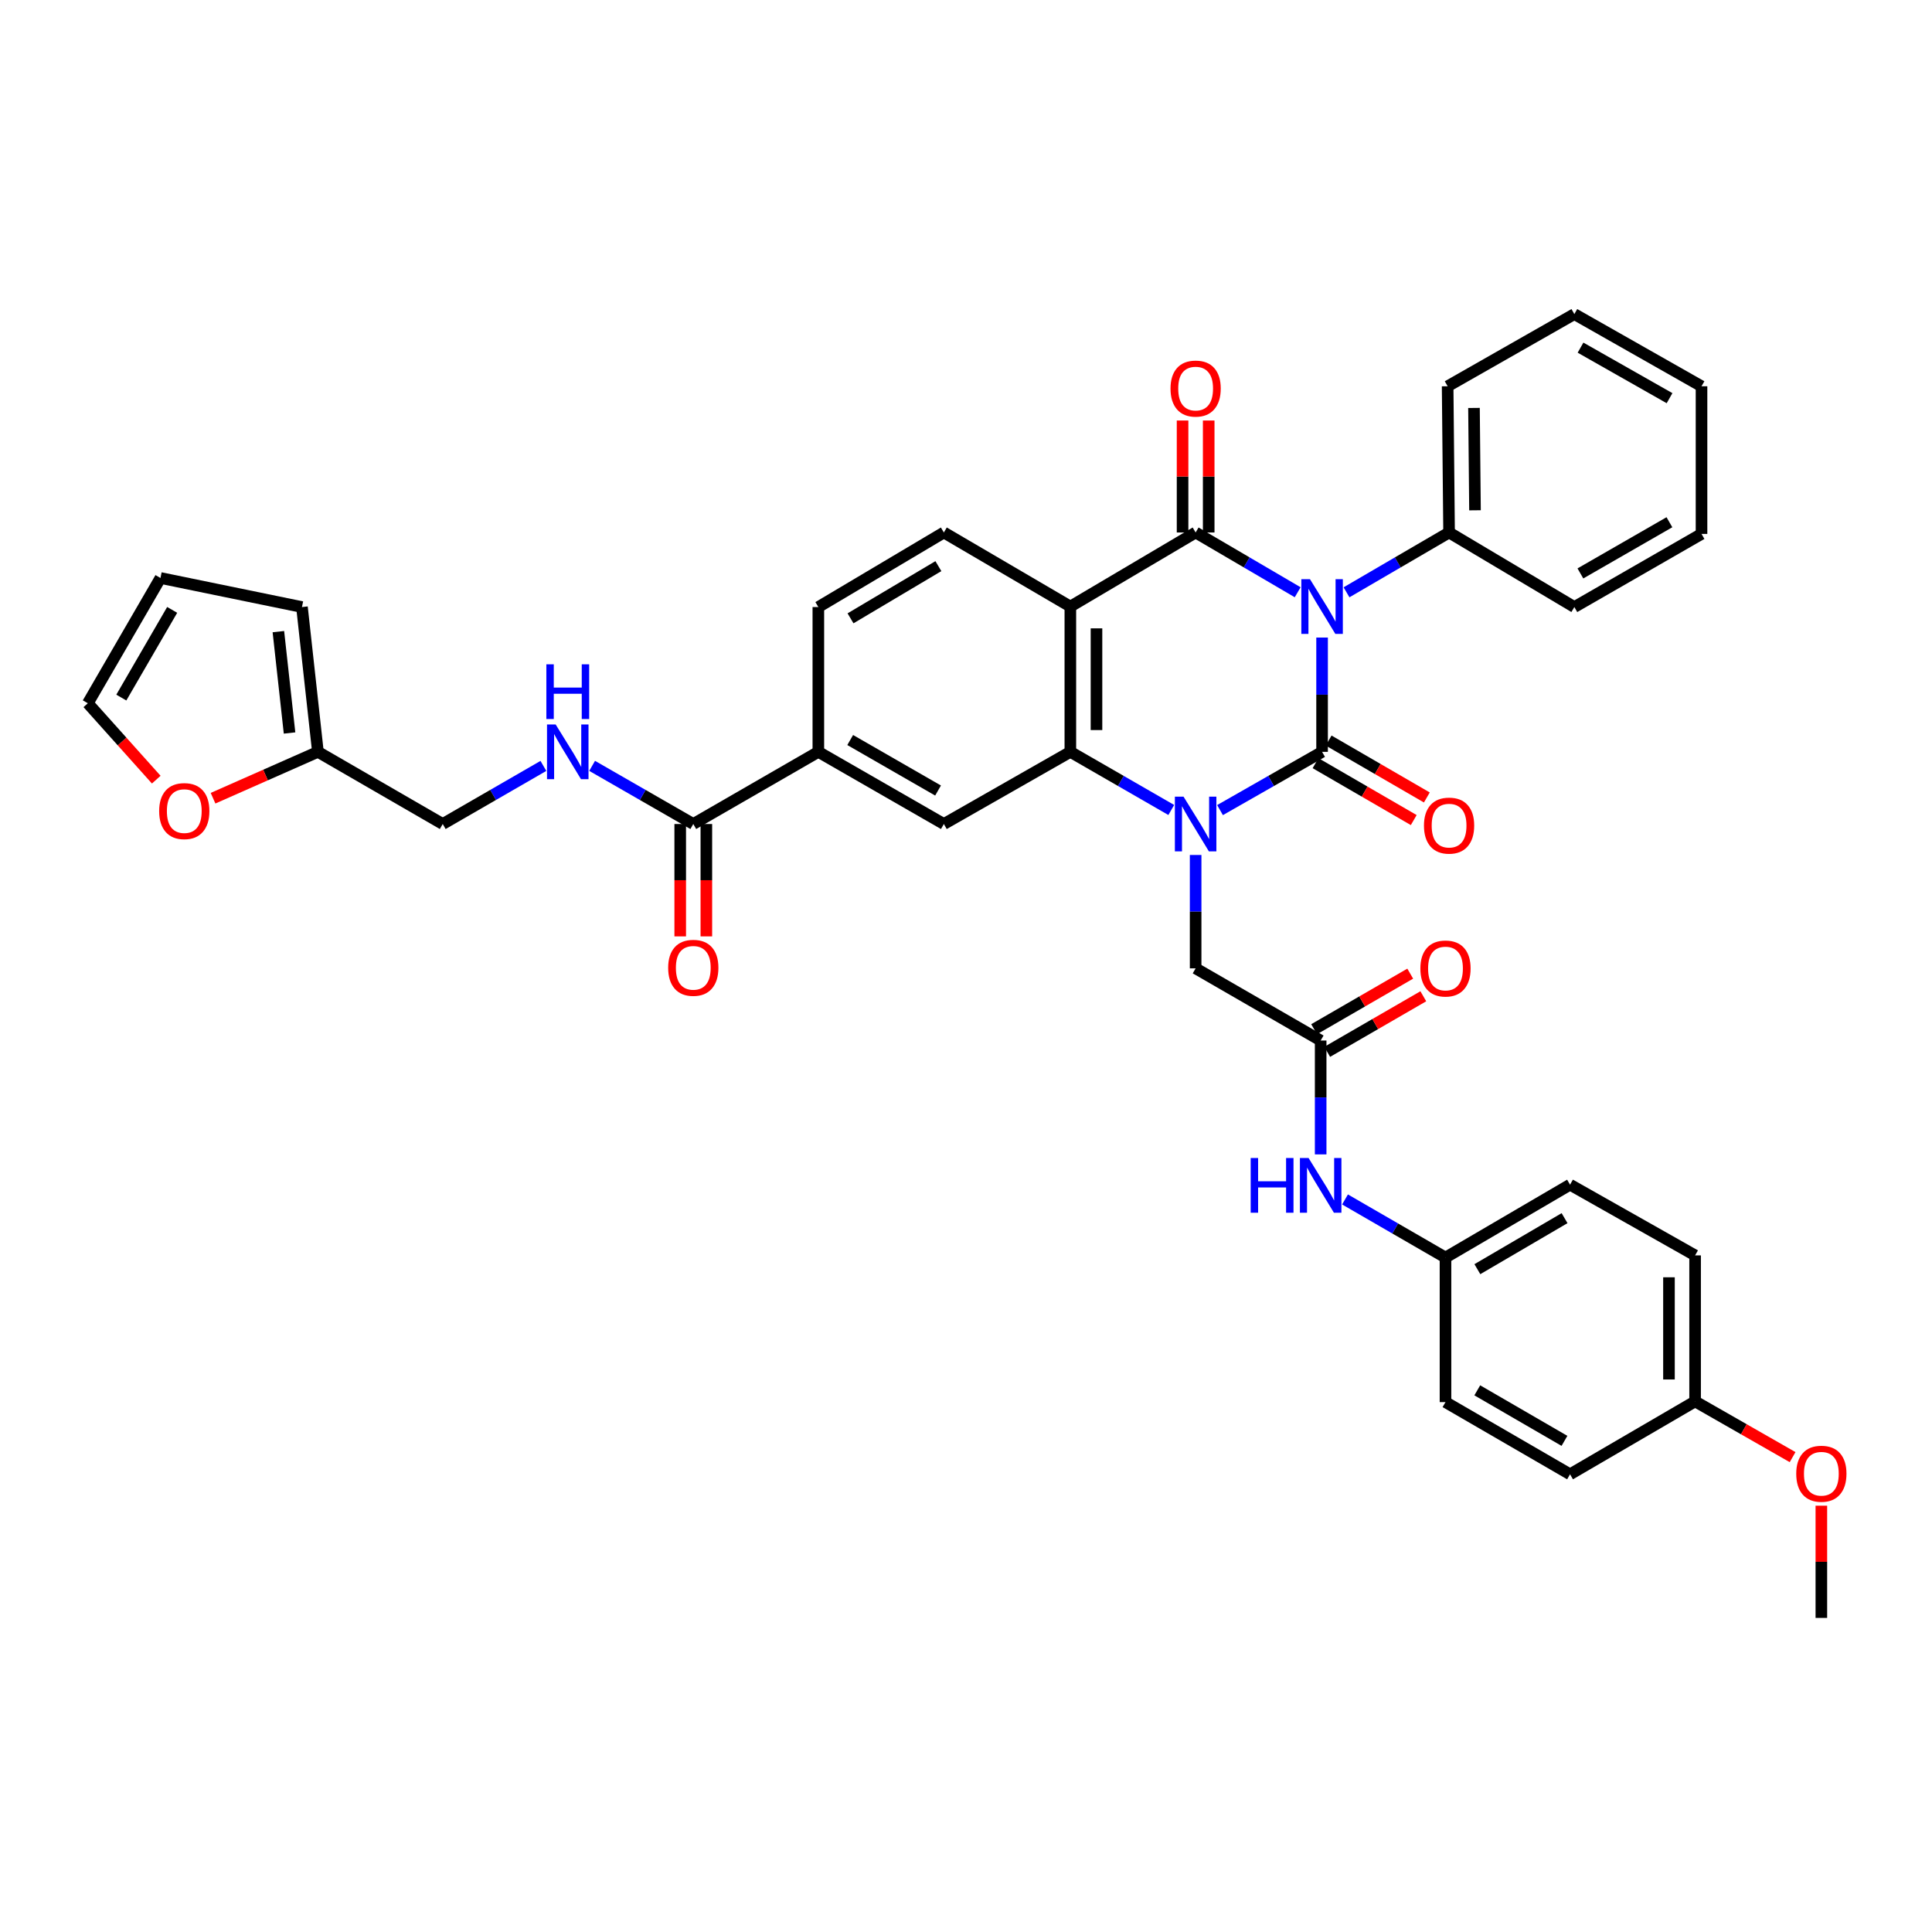 <?xml version='1.0' encoding='iso-8859-1'?>
<svg version='1.1' baseProfile='full'
              xmlns='http://www.w3.org/2000/svg'
                      xmlns:rdkit='http://www.rdkit.org/xml'
                      xmlns:xlink='http://www.w3.org/1999/xlink'
                  xml:space='preserve'
width='1000px' height='1000px' viewBox='0 0 1000 1000'>
<!-- END OF HEADER -->
<rect style='opacity:1.0;fill:#FFFFFF;stroke:none' width='1000' height='1000' x='0' y='0'> </rect>
<path class='bond-0' d='M 684.309,329.993 L 684.309,359.576' style='fill:none;fill-rule:evenodd;stroke:#0000FF;stroke-width:6px;stroke-linecap:butt;stroke-linejoin:miter;stroke-opacity:1' />
<path class='bond-0' d='M 684.309,359.576 L 684.309,389.159' style='fill:none;fill-rule:evenodd;stroke:#000000;stroke-width:6px;stroke-linecap:butt;stroke-linejoin:miter;stroke-opacity:1' />
<path class='bond-2' d='M 671.673,306.551 L 645.265,291.083' style='fill:none;fill-rule:evenodd;stroke:#0000FF;stroke-width:6px;stroke-linecap:butt;stroke-linejoin:miter;stroke-opacity:1' />
<path class='bond-2' d='M 645.265,291.083 L 618.857,275.614' style='fill:none;fill-rule:evenodd;stroke:#000000;stroke-width:6px;stroke-linecap:butt;stroke-linejoin:miter;stroke-opacity:1' />
<path class='bond-12' d='M 696.952,306.579 L 723.496,291.096' style='fill:none;fill-rule:evenodd;stroke:#0000FF;stroke-width:6px;stroke-linecap:butt;stroke-linejoin:miter;stroke-opacity:1' />
<path class='bond-12' d='M 723.496,291.096 L 750.04,275.614' style='fill:none;fill-rule:evenodd;stroke:#000000;stroke-width:6px;stroke-linecap:butt;stroke-linejoin:miter;stroke-opacity:1' />
<path class='bond-1' d='M 684.309,389.159 L 657.895,404.232' style='fill:none;fill-rule:evenodd;stroke:#000000;stroke-width:6px;stroke-linecap:butt;stroke-linejoin:miter;stroke-opacity:1' />
<path class='bond-1' d='M 657.895,404.232 L 631.481,419.304' style='fill:none;fill-rule:evenodd;stroke:#0000FF;stroke-width:6px;stroke-linecap:butt;stroke-linejoin:miter;stroke-opacity:1' />
<path class='bond-11' d='M 680.918,395.011 L 706.334,409.74' style='fill:none;fill-rule:evenodd;stroke:#000000;stroke-width:6px;stroke-linecap:butt;stroke-linejoin:miter;stroke-opacity:1' />
<path class='bond-11' d='M 706.334,409.74 L 731.749,424.468' style='fill:none;fill-rule:evenodd;stroke:#FF0000;stroke-width:6px;stroke-linecap:butt;stroke-linejoin:miter;stroke-opacity:1' />
<path class='bond-11' d='M 687.7,383.308 L 713.116,398.037' style='fill:none;fill-rule:evenodd;stroke:#000000;stroke-width:6px;stroke-linecap:butt;stroke-linejoin:miter;stroke-opacity:1' />
<path class='bond-11' d='M 713.116,398.037 L 738.531,412.765' style='fill:none;fill-rule:evenodd;stroke:#FF0000;stroke-width:6px;stroke-linecap:butt;stroke-linejoin:miter;stroke-opacity:1' />
<path class='bond-7' d='M 618.857,442.535 L 618.857,471.876' style='fill:none;fill-rule:evenodd;stroke:#0000FF;stroke-width:6px;stroke-linecap:butt;stroke-linejoin:miter;stroke-opacity:1' />
<path class='bond-7' d='M 618.857,471.876 L 618.857,501.217' style='fill:none;fill-rule:evenodd;stroke:#000000;stroke-width:6px;stroke-linecap:butt;stroke-linejoin:miter;stroke-opacity:1' />
<path class='bond-38' d='M 606.246,419.244 L 580.13,404.202' style='fill:none;fill-rule:evenodd;stroke:#0000FF;stroke-width:6px;stroke-linecap:butt;stroke-linejoin:miter;stroke-opacity:1' />
<path class='bond-38' d='M 580.13,404.202 L 554.013,389.159' style='fill:none;fill-rule:evenodd;stroke:#000000;stroke-width:6px;stroke-linecap:butt;stroke-linejoin:miter;stroke-opacity:1' />
<path class='bond-3' d='M 618.857,275.614 L 554.013,313.953' style='fill:none;fill-rule:evenodd;stroke:#000000;stroke-width:6px;stroke-linecap:butt;stroke-linejoin:miter;stroke-opacity:1' />
<path class='bond-14' d='M 625.62,275.614 L 625.62,246.638' style='fill:none;fill-rule:evenodd;stroke:#000000;stroke-width:6px;stroke-linecap:butt;stroke-linejoin:miter;stroke-opacity:1' />
<path class='bond-14' d='M 625.62,246.638 L 625.62,217.663' style='fill:none;fill-rule:evenodd;stroke:#FF0000;stroke-width:6px;stroke-linecap:butt;stroke-linejoin:miter;stroke-opacity:1' />
<path class='bond-14' d='M 612.094,275.614 L 612.094,246.638' style='fill:none;fill-rule:evenodd;stroke:#000000;stroke-width:6px;stroke-linecap:butt;stroke-linejoin:miter;stroke-opacity:1' />
<path class='bond-14' d='M 612.094,246.638 L 612.094,217.663' style='fill:none;fill-rule:evenodd;stroke:#FF0000;stroke-width:6px;stroke-linecap:butt;stroke-linejoin:miter;stroke-opacity:1' />
<path class='bond-4' d='M 554.013,313.953 L 554.013,389.159' style='fill:none;fill-rule:evenodd;stroke:#000000;stroke-width:6px;stroke-linecap:butt;stroke-linejoin:miter;stroke-opacity:1' />
<path class='bond-4' d='M 567.54,325.234 L 567.54,377.879' style='fill:none;fill-rule:evenodd;stroke:#000000;stroke-width:6px;stroke-linecap:butt;stroke-linejoin:miter;stroke-opacity:1' />
<path class='bond-10' d='M 554.013,313.953 L 488.539,275.614' style='fill:none;fill-rule:evenodd;stroke:#000000;stroke-width:6px;stroke-linecap:butt;stroke-linejoin:miter;stroke-opacity:1' />
<path class='bond-5' d='M 554.013,389.159 L 488.539,426.507' style='fill:none;fill-rule:evenodd;stroke:#000000;stroke-width:6px;stroke-linecap:butt;stroke-linejoin:miter;stroke-opacity:1' />
<path class='bond-40' d='M 488.539,426.507 L 423.575,389.159' style='fill:none;fill-rule:evenodd;stroke:#000000;stroke-width:6px;stroke-linecap:butt;stroke-linejoin:miter;stroke-opacity:1' />
<path class='bond-40' d='M 485.536,409.178 L 440.061,383.035' style='fill:none;fill-rule:evenodd;stroke:#000000;stroke-width:6px;stroke-linecap:butt;stroke-linejoin:miter;stroke-opacity:1' />
<path class='bond-6' d='M 358.844,426.507 L 423.575,389.159' style='fill:none;fill-rule:evenodd;stroke:#000000;stroke-width:6px;stroke-linecap:butt;stroke-linejoin:miter;stroke-opacity:1' />
<path class='bond-13' d='M 358.844,426.507 L 332.665,411.459' style='fill:none;fill-rule:evenodd;stroke:#000000;stroke-width:6px;stroke-linecap:butt;stroke-linejoin:miter;stroke-opacity:1' />
<path class='bond-13' d='M 332.665,411.459 L 306.486,396.41' style='fill:none;fill-rule:evenodd;stroke:#0000FF;stroke-width:6px;stroke-linecap:butt;stroke-linejoin:miter;stroke-opacity:1' />
<path class='bond-19' d='M 352.081,426.507 L 352.081,455.593' style='fill:none;fill-rule:evenodd;stroke:#000000;stroke-width:6px;stroke-linecap:butt;stroke-linejoin:miter;stroke-opacity:1' />
<path class='bond-19' d='M 352.081,455.593 L 352.081,484.678' style='fill:none;fill-rule:evenodd;stroke:#FF0000;stroke-width:6px;stroke-linecap:butt;stroke-linejoin:miter;stroke-opacity:1' />
<path class='bond-19' d='M 365.607,426.507 L 365.607,455.593' style='fill:none;fill-rule:evenodd;stroke:#000000;stroke-width:6px;stroke-linecap:butt;stroke-linejoin:miter;stroke-opacity:1' />
<path class='bond-19' d='M 365.607,455.593 L 365.607,484.678' style='fill:none;fill-rule:evenodd;stroke:#FF0000;stroke-width:6px;stroke-linecap:butt;stroke-linejoin:miter;stroke-opacity:1' />
<path class='bond-8' d='M 618.857,501.217 L 683.573,538.58' style='fill:none;fill-rule:evenodd;stroke:#000000;stroke-width:6px;stroke-linecap:butt;stroke-linejoin:miter;stroke-opacity:1' />
<path class='bond-16' d='M 683.573,538.58 L 683.573,568.046' style='fill:none;fill-rule:evenodd;stroke:#000000;stroke-width:6px;stroke-linecap:butt;stroke-linejoin:miter;stroke-opacity:1' />
<path class='bond-16' d='M 683.573,568.046 L 683.573,597.512' style='fill:none;fill-rule:evenodd;stroke:#0000FF;stroke-width:6px;stroke-linecap:butt;stroke-linejoin:miter;stroke-opacity:1' />
<path class='bond-20' d='M 686.958,544.435 L 711.831,530.052' style='fill:none;fill-rule:evenodd;stroke:#000000;stroke-width:6px;stroke-linecap:butt;stroke-linejoin:miter;stroke-opacity:1' />
<path class='bond-20' d='M 711.831,530.052 L 736.703,515.669' style='fill:none;fill-rule:evenodd;stroke:#FF0000;stroke-width:6px;stroke-linecap:butt;stroke-linejoin:miter;stroke-opacity:1' />
<path class='bond-20' d='M 680.187,532.725 L 705.06,518.342' style='fill:none;fill-rule:evenodd;stroke:#000000;stroke-width:6px;stroke-linecap:butt;stroke-linejoin:miter;stroke-opacity:1' />
<path class='bond-20' d='M 705.06,518.342 L 729.932,503.959' style='fill:none;fill-rule:evenodd;stroke:#FF0000;stroke-width:6px;stroke-linecap:butt;stroke-linejoin:miter;stroke-opacity:1' />
<path class='bond-9' d='M 423.575,389.159 L 423.575,314.209' style='fill:none;fill-rule:evenodd;stroke:#000000;stroke-width:6px;stroke-linecap:butt;stroke-linejoin:miter;stroke-opacity:1' />
<path class='bond-18' d='M 488.539,275.614 L 423.575,314.209' style='fill:none;fill-rule:evenodd;stroke:#000000;stroke-width:6px;stroke-linecap:butt;stroke-linejoin:miter;stroke-opacity:1' />
<path class='bond-18' d='M 485.703,293.032 L 440.228,320.048' style='fill:none;fill-rule:evenodd;stroke:#000000;stroke-width:6px;stroke-linecap:butt;stroke-linejoin:miter;stroke-opacity:1' />
<path class='bond-32' d='M 750.04,275.614 L 749.296,199.934' style='fill:none;fill-rule:evenodd;stroke:#000000;stroke-width:6px;stroke-linecap:butt;stroke-linejoin:miter;stroke-opacity:1' />
<path class='bond-32' d='M 763.454,264.129 L 762.933,211.153' style='fill:none;fill-rule:evenodd;stroke:#000000;stroke-width:6px;stroke-linecap:butt;stroke-linejoin:miter;stroke-opacity:1' />
<path class='bond-33' d='M 750.04,275.614 L 814.883,314.209' style='fill:none;fill-rule:evenodd;stroke:#000000;stroke-width:6px;stroke-linecap:butt;stroke-linejoin:miter;stroke-opacity:1' />
<path class='bond-24' d='M 281.265,396.436 L 255.211,411.471' style='fill:none;fill-rule:evenodd;stroke:#0000FF;stroke-width:6px;stroke-linecap:butt;stroke-linejoin:miter;stroke-opacity:1' />
<path class='bond-24' d='M 255.211,411.471 L 229.157,426.507' style='fill:none;fill-rule:evenodd;stroke:#000000;stroke-width:6px;stroke-linecap:butt;stroke-linejoin:miter;stroke-opacity:1' />
<path class='bond-15' d='M 164.554,389.159 L 229.157,426.507' style='fill:none;fill-rule:evenodd;stroke:#000000;stroke-width:6px;stroke-linecap:butt;stroke-linejoin:miter;stroke-opacity:1' />
<path class='bond-17' d='M 164.554,389.159 L 137.413,401.157' style='fill:none;fill-rule:evenodd;stroke:#000000;stroke-width:6px;stroke-linecap:butt;stroke-linejoin:miter;stroke-opacity:1' />
<path class='bond-17' d='M 137.413,401.157 L 110.272,413.154' style='fill:none;fill-rule:evenodd;stroke:#FF0000;stroke-width:6px;stroke-linecap:butt;stroke-linejoin:miter;stroke-opacity:1' />
<path class='bond-21' d='M 164.554,389.159 L 156.295,314.209' style='fill:none;fill-rule:evenodd;stroke:#000000;stroke-width:6px;stroke-linecap:butt;stroke-linejoin:miter;stroke-opacity:1' />
<path class='bond-21' d='M 149.87,379.398 L 144.089,326.933' style='fill:none;fill-rule:evenodd;stroke:#000000;stroke-width:6px;stroke-linecap:butt;stroke-linejoin:miter;stroke-opacity:1' />
<path class='bond-25' d='M 696.179,620.835 L 722.181,635.872' style='fill:none;fill-rule:evenodd;stroke:#0000FF;stroke-width:6px;stroke-linecap:butt;stroke-linejoin:miter;stroke-opacity:1' />
<path class='bond-25' d='M 722.181,635.872 L 748.183,650.908' style='fill:none;fill-rule:evenodd;stroke:#000000;stroke-width:6px;stroke-linecap:butt;stroke-linejoin:miter;stroke-opacity:1' />
<path class='bond-22' d='M 80.876,403.546 L 63.166,383.777' style='fill:none;fill-rule:evenodd;stroke:#FF0000;stroke-width:6px;stroke-linecap:butt;stroke-linejoin:miter;stroke-opacity:1' />
<path class='bond-22' d='M 63.166,383.777 L 45.455,364.008' style='fill:none;fill-rule:evenodd;stroke:#000000;stroke-width:6px;stroke-linecap:butt;stroke-linejoin:miter;stroke-opacity:1' />
<path class='bond-23' d='M 156.295,314.209 L 83.058,299.164' style='fill:none;fill-rule:evenodd;stroke:#000000;stroke-width:6px;stroke-linecap:butt;stroke-linejoin:miter;stroke-opacity:1' />
<path class='bond-42' d='M 45.455,364.008 L 83.058,299.164' style='fill:none;fill-rule:evenodd;stroke:#000000;stroke-width:6px;stroke-linecap:butt;stroke-linejoin:miter;stroke-opacity:1' />
<path class='bond-42' d='M 62.796,361.067 L 89.118,315.677' style='fill:none;fill-rule:evenodd;stroke:#000000;stroke-width:6px;stroke-linecap:butt;stroke-linejoin:miter;stroke-opacity:1' />
<path class='bond-27' d='M 748.183,650.908 L 748.183,725.731' style='fill:none;fill-rule:evenodd;stroke:#000000;stroke-width:6px;stroke-linecap:butt;stroke-linejoin:miter;stroke-opacity:1' />
<path class='bond-28' d='M 748.183,650.908 L 812.651,613.185' style='fill:none;fill-rule:evenodd;stroke:#000000;stroke-width:6px;stroke-linecap:butt;stroke-linejoin:miter;stroke-opacity:1' />
<path class='bond-28' d='M 764.685,656.924 L 809.812,630.518' style='fill:none;fill-rule:evenodd;stroke:#000000;stroke-width:6px;stroke-linecap:butt;stroke-linejoin:miter;stroke-opacity:1' />
<path class='bond-26' d='M 877.382,725.356 L 877.382,649.789' style='fill:none;fill-rule:evenodd;stroke:#000000;stroke-width:6px;stroke-linecap:butt;stroke-linejoin:miter;stroke-opacity:1' />
<path class='bond-26' d='M 863.856,714.021 L 863.856,661.124' style='fill:none;fill-rule:evenodd;stroke:#000000;stroke-width:6px;stroke-linecap:butt;stroke-linejoin:miter;stroke-opacity:1' />
<path class='bond-31' d='M 877.382,725.356 L 902.615,739.783' style='fill:none;fill-rule:evenodd;stroke:#000000;stroke-width:6px;stroke-linecap:butt;stroke-linejoin:miter;stroke-opacity:1' />
<path class='bond-31' d='M 902.615,739.783 L 927.847,754.21' style='fill:none;fill-rule:evenodd;stroke:#FF0000;stroke-width:6px;stroke-linecap:butt;stroke-linejoin:miter;stroke-opacity:1' />
<path class='bond-41' d='M 877.382,725.356 L 812.651,763.094' style='fill:none;fill-rule:evenodd;stroke:#000000;stroke-width:6px;stroke-linecap:butt;stroke-linejoin:miter;stroke-opacity:1' />
<path class='bond-30' d='M 748.183,725.731 L 812.651,763.094' style='fill:none;fill-rule:evenodd;stroke:#000000;stroke-width:6px;stroke-linecap:butt;stroke-linejoin:miter;stroke-opacity:1' />
<path class='bond-30' d='M 764.636,719.633 L 809.764,745.787' style='fill:none;fill-rule:evenodd;stroke:#000000;stroke-width:6px;stroke-linecap:butt;stroke-linejoin:miter;stroke-opacity:1' />
<path class='bond-29' d='M 812.651,613.185 L 877.382,649.789' style='fill:none;fill-rule:evenodd;stroke:#000000;stroke-width:6px;stroke-linecap:butt;stroke-linejoin:miter;stroke-opacity:1' />
<path class='bond-34' d='M 942.729,779.346 L 942.729,808.387' style='fill:none;fill-rule:evenodd;stroke:#FF0000;stroke-width:6px;stroke-linecap:butt;stroke-linejoin:miter;stroke-opacity:1' />
<path class='bond-34' d='M 942.729,808.387 L 942.729,837.429' style='fill:none;fill-rule:evenodd;stroke:#000000;stroke-width:6px;stroke-linecap:butt;stroke-linejoin:miter;stroke-opacity:1' />
<path class='bond-36' d='M 749.296,199.934 L 814.883,162.571' style='fill:none;fill-rule:evenodd;stroke:#000000;stroke-width:6px;stroke-linecap:butt;stroke-linejoin:miter;stroke-opacity:1' />
<path class='bond-35' d='M 814.883,314.209 L 880.704,276.358' style='fill:none;fill-rule:evenodd;stroke:#000000;stroke-width:6px;stroke-linecap:butt;stroke-linejoin:miter;stroke-opacity:1' />
<path class='bond-35' d='M 818.013,296.805 L 864.088,270.31' style='fill:none;fill-rule:evenodd;stroke:#000000;stroke-width:6px;stroke-linecap:butt;stroke-linejoin:miter;stroke-opacity:1' />
<path class='bond-37' d='M 880.704,276.358 L 880.704,199.934' style='fill:none;fill-rule:evenodd;stroke:#000000;stroke-width:6px;stroke-linecap:butt;stroke-linejoin:miter;stroke-opacity:1' />
<path class='bond-39' d='M 814.883,162.571 L 880.704,199.934' style='fill:none;fill-rule:evenodd;stroke:#000000;stroke-width:6px;stroke-linecap:butt;stroke-linejoin:miter;stroke-opacity:1' />
<path class='bond-39' d='M 818.079,179.939 L 864.153,206.093' style='fill:none;fill-rule:evenodd;stroke:#000000;stroke-width:6px;stroke-linecap:butt;stroke-linejoin:miter;stroke-opacity:1' />
<path  class='atom-0' d='M 678.049 299.793
L 687.329 314.793
Q 688.249 316.273, 689.729 318.953
Q 691.209 321.633, 691.289 321.793
L 691.289 299.793
L 695.049 299.793
L 695.049 328.113
L 691.169 328.113
L 681.209 311.713
Q 680.049 309.793, 678.809 307.593
Q 677.609 305.393, 677.249 304.713
L 677.249 328.113
L 673.569 328.113
L 673.569 299.793
L 678.049 299.793
' fill='#0000FF'/>
<path  class='atom-2' d='M 612.597 412.347
L 621.877 427.347
Q 622.797 428.827, 624.277 431.507
Q 625.757 434.187, 625.837 434.347
L 625.837 412.347
L 629.597 412.347
L 629.597 440.667
L 625.717 440.667
L 615.757 424.267
Q 614.597 422.347, 613.357 420.147
Q 612.157 417.947, 611.797 417.267
L 611.797 440.667
L 608.117 440.667
L 608.117 412.347
L 612.597 412.347
' fill='#0000FF'/>
<path  class='atom-12' d='M 737.04 427.331
Q 737.04 420.531, 740.4 416.731
Q 743.76 412.931, 750.04 412.931
Q 756.32 412.931, 759.68 416.731
Q 763.04 420.531, 763.04 427.331
Q 763.04 434.211, 759.64 438.131
Q 756.24 442.011, 750.04 442.011
Q 743.8 442.011, 740.4 438.131
Q 737.04 434.251, 737.04 427.331
M 750.04 438.811
Q 754.36 438.811, 756.68 435.931
Q 759.04 433.011, 759.04 427.331
Q 759.04 421.771, 756.68 418.971
Q 754.36 416.131, 750.04 416.131
Q 745.72 416.131, 743.36 418.931
Q 741.04 421.731, 741.04 427.331
Q 741.04 433.051, 743.36 435.931
Q 745.72 438.811, 750.04 438.811
' fill='#FF0000'/>
<path  class='atom-14' d='M 287.613 374.999
L 296.893 389.999
Q 297.813 391.479, 299.293 394.159
Q 300.773 396.839, 300.853 396.999
L 300.853 374.999
L 304.613 374.999
L 304.613 403.319
L 300.733 403.319
L 290.773 386.919
Q 289.613 384.999, 288.373 382.799
Q 287.173 380.599, 286.813 379.919
L 286.813 403.319
L 283.133 403.319
L 283.133 374.999
L 287.613 374.999
' fill='#0000FF'/>
<path  class='atom-14' d='M 282.793 343.847
L 286.633 343.847
L 286.633 355.887
L 301.113 355.887
L 301.113 343.847
L 304.953 343.847
L 304.953 372.167
L 301.113 372.167
L 301.113 359.087
L 286.633 359.087
L 286.633 372.167
L 282.793 372.167
L 282.793 343.847
' fill='#0000FF'/>
<path  class='atom-15' d='M 605.857 201.119
Q 605.857 194.319, 609.217 190.519
Q 612.577 186.719, 618.857 186.719
Q 625.137 186.719, 628.497 190.519
Q 631.857 194.319, 631.857 201.119
Q 631.857 207.999, 628.457 211.919
Q 625.057 215.799, 618.857 215.799
Q 612.617 215.799, 609.217 211.919
Q 605.857 208.039, 605.857 201.119
M 618.857 212.599
Q 623.177 212.599, 625.497 209.719
Q 627.857 206.799, 627.857 201.119
Q 627.857 195.559, 625.497 192.759
Q 623.177 189.919, 618.857 189.919
Q 614.537 189.919, 612.177 192.719
Q 609.857 195.519, 609.857 201.119
Q 609.857 206.839, 612.177 209.719
Q 614.537 212.599, 618.857 212.599
' fill='#FF0000'/>
<path  class='atom-17' d='M 647.353 599.386
L 651.193 599.386
L 651.193 611.426
L 665.673 611.426
L 665.673 599.386
L 669.513 599.386
L 669.513 627.706
L 665.673 627.706
L 665.673 614.626
L 651.193 614.626
L 651.193 627.706
L 647.353 627.706
L 647.353 599.386
' fill='#0000FF'/>
<path  class='atom-17' d='M 677.313 599.386
L 686.593 614.386
Q 687.513 615.866, 688.993 618.546
Q 690.473 621.226, 690.553 621.386
L 690.553 599.386
L 694.313 599.386
L 694.313 627.706
L 690.433 627.706
L 680.473 611.306
Q 679.313 609.386, 678.073 607.186
Q 676.873 604.986, 676.513 604.306
L 676.513 627.706
L 672.833 627.706
L 672.833 599.386
L 677.313 599.386
' fill='#0000FF'/>
<path  class='atom-18' d='M 82.382 419.816
Q 82.382 413.016, 85.742 409.216
Q 89.102 405.416, 95.382 405.416
Q 101.662 405.416, 105.022 409.216
Q 108.382 413.016, 108.382 419.816
Q 108.382 426.696, 104.982 430.616
Q 101.582 434.496, 95.382 434.496
Q 89.142 434.496, 85.742 430.616
Q 82.382 426.736, 82.382 419.816
M 95.382 431.296
Q 99.702 431.296, 102.022 428.416
Q 104.382 425.496, 104.382 419.816
Q 104.382 414.256, 102.022 411.456
Q 99.702 408.616, 95.382 408.616
Q 91.062 408.616, 88.702 411.416
Q 86.382 414.216, 86.382 419.816
Q 86.382 425.536, 88.702 428.416
Q 91.062 431.296, 95.382 431.296
' fill='#FF0000'/>
<path  class='atom-20' d='M 345.844 500.937
Q 345.844 494.137, 349.204 490.337
Q 352.564 486.537, 358.844 486.537
Q 365.124 486.537, 368.484 490.337
Q 371.844 494.137, 371.844 500.937
Q 371.844 507.817, 368.444 511.737
Q 365.044 515.617, 358.844 515.617
Q 352.604 515.617, 349.204 511.737
Q 345.844 507.857, 345.844 500.937
M 358.844 512.417
Q 363.164 512.417, 365.484 509.537
Q 367.844 506.617, 367.844 500.937
Q 367.844 495.377, 365.484 492.577
Q 363.164 489.737, 358.844 489.737
Q 354.524 489.737, 352.164 492.537
Q 349.844 495.337, 349.844 500.937
Q 349.844 506.657, 352.164 509.537
Q 354.524 512.417, 358.844 512.417
' fill='#FF0000'/>
<path  class='atom-21' d='M 735.183 501.297
Q 735.183 494.497, 738.543 490.697
Q 741.903 486.897, 748.183 486.897
Q 754.463 486.897, 757.823 490.697
Q 761.183 494.497, 761.183 501.297
Q 761.183 508.177, 757.783 512.097
Q 754.383 515.977, 748.183 515.977
Q 741.943 515.977, 738.543 512.097
Q 735.183 508.217, 735.183 501.297
M 748.183 512.777
Q 752.503 512.777, 754.823 509.897
Q 757.183 506.977, 757.183 501.297
Q 757.183 495.737, 754.823 492.937
Q 752.503 490.097, 748.183 490.097
Q 743.863 490.097, 741.503 492.897
Q 739.183 495.697, 739.183 501.297
Q 739.183 507.017, 741.503 509.897
Q 743.863 512.777, 748.183 512.777
' fill='#FF0000'/>
<path  class='atom-32' d='M 929.729 762.798
Q 929.729 755.998, 933.089 752.198
Q 936.449 748.398, 942.729 748.398
Q 949.009 748.398, 952.369 752.198
Q 955.729 755.998, 955.729 762.798
Q 955.729 769.678, 952.329 773.598
Q 948.929 777.478, 942.729 777.478
Q 936.489 777.478, 933.089 773.598
Q 929.729 769.718, 929.729 762.798
M 942.729 774.278
Q 947.049 774.278, 949.369 771.398
Q 951.729 768.478, 951.729 762.798
Q 951.729 757.238, 949.369 754.438
Q 947.049 751.598, 942.729 751.598
Q 938.409 751.598, 936.049 754.398
Q 933.729 757.198, 933.729 762.798
Q 933.729 768.518, 936.049 771.398
Q 938.409 774.278, 942.729 774.278
' fill='#FF0000'/>
</svg>
